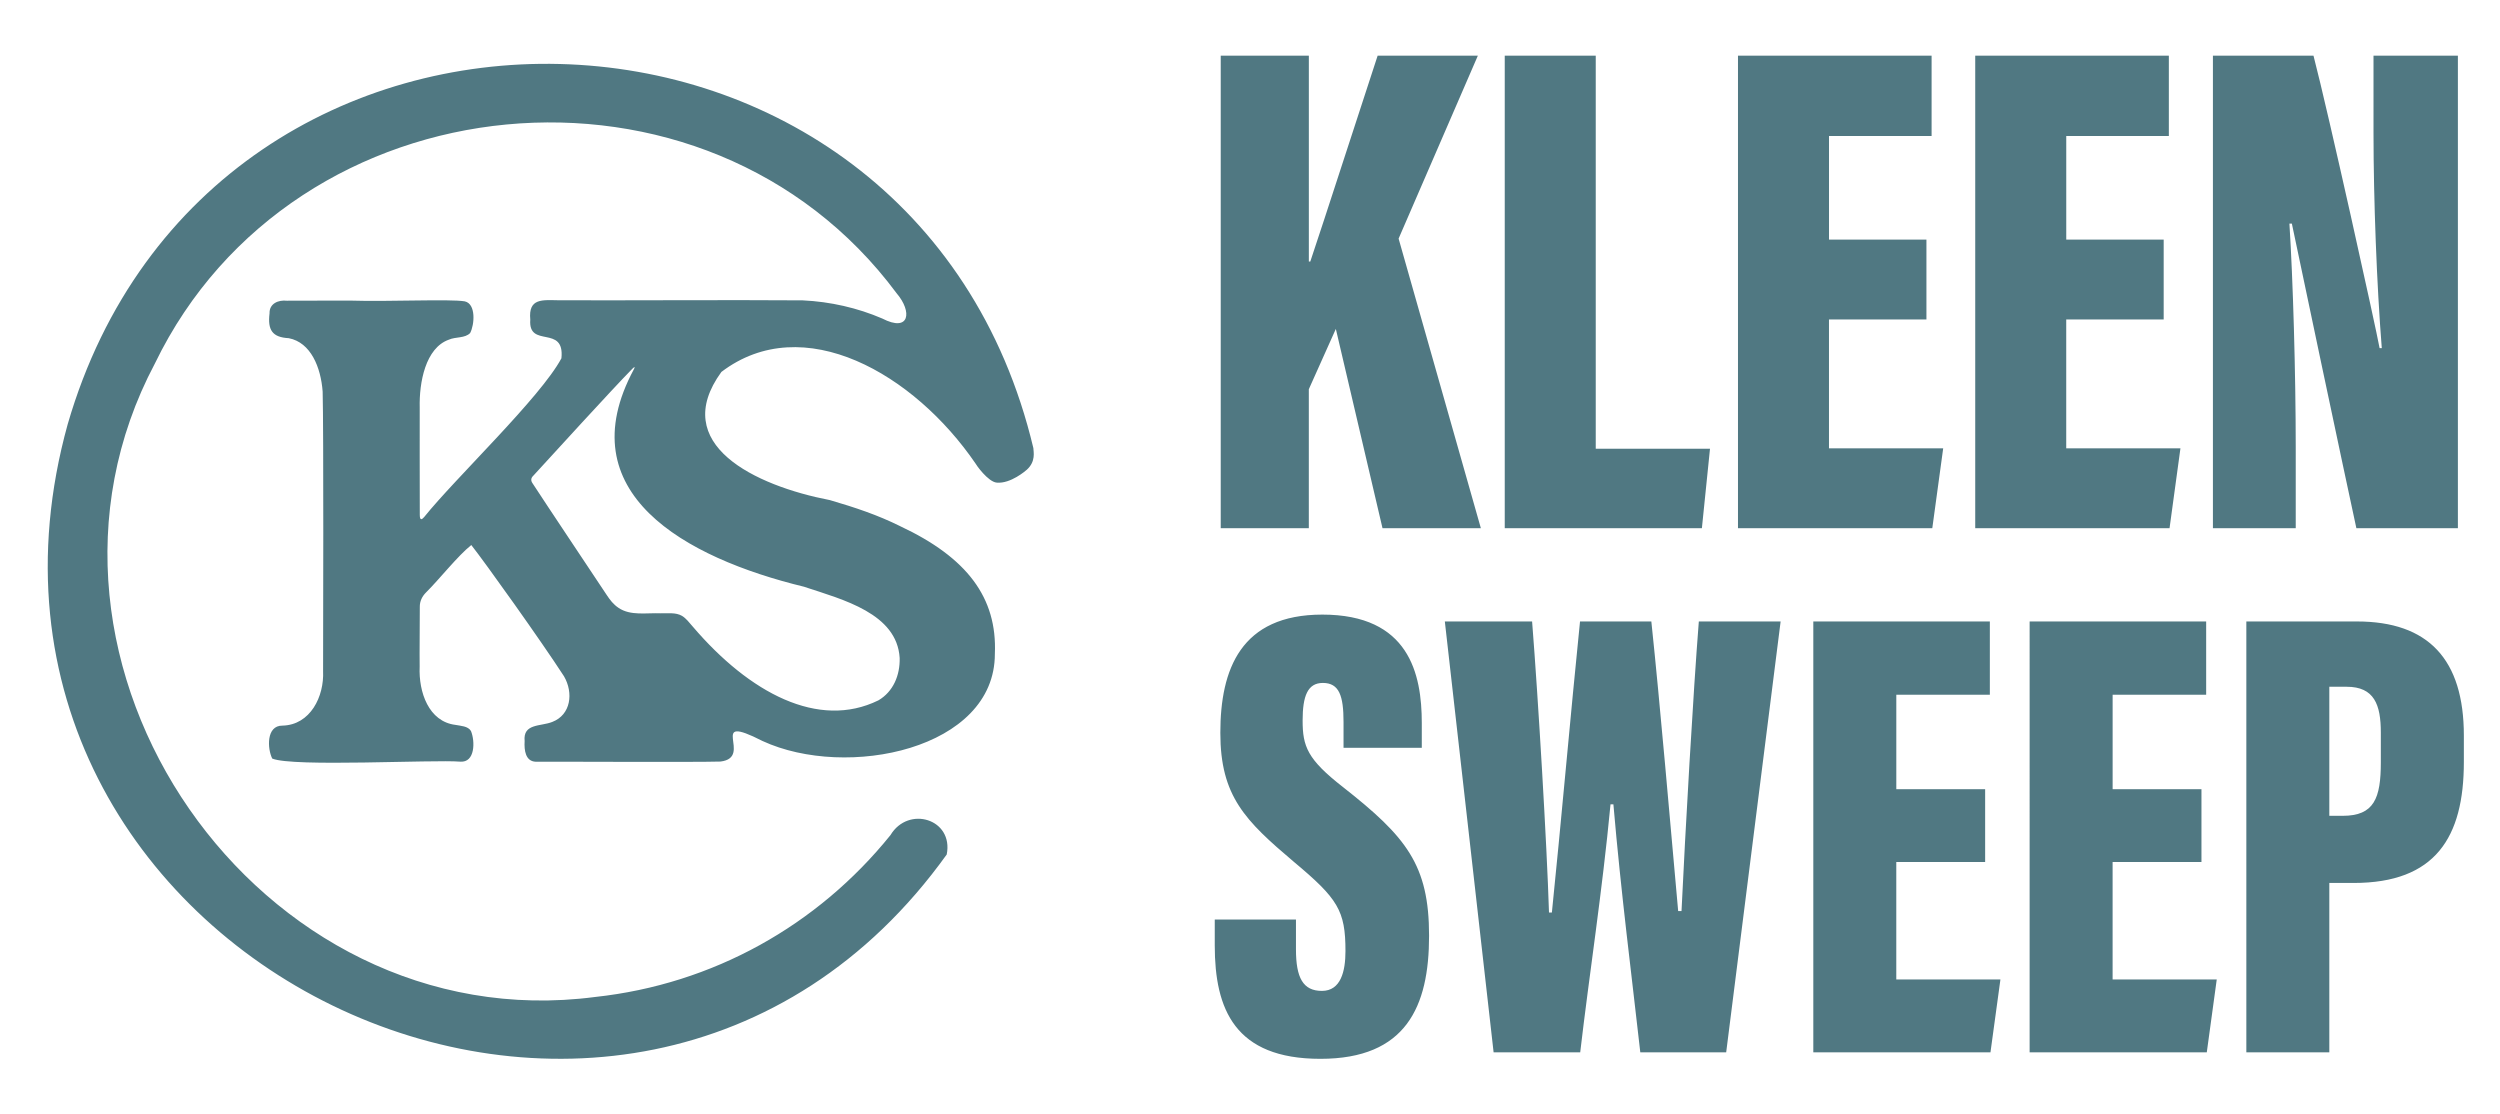 <svg xmlns="http://www.w3.org/2000/svg" id="Layer_1" data-name="Layer 1" viewBox="0 0 1084.62 483.5"><defs><style>.cls-1{fill:#507882;stroke-width:0}</style></defs><path d="M529.62 24.14h38.22v89.33h.63c6.49-19.29 19.97-61.25 29.22-89.33h43.48l-34.39 79.38 35.69 125.65H599.8l-20.25-86.47-11.72 26.16v60.31h-38.22V24.14ZM652.82 24.14h39.49v170.53h49.57l-3.52 34.5h-85.53V24.14ZM835.77 138.61H793.5v55.89h49.55l-4.73 34.67h-84.3V24.14h84v34.87h-44.51v44.94h42.27v34.67ZM938.7 138.61h-42.27v55.89h49.55l-4.73 34.67h-84.3V24.14h84v34.87h-44.51v44.94h42.27v34.67ZM960.07 229.17V24.14h43.63c6.51 25.02 27.06 117.88 28.68 126.89h.95c-2.18-27.28-3.59-64.58-3.59-93.2V24.14h36.61v205.03h-44.04c-4.25-19.51-26.67-125.6-27.99-132.16h-1.06c1.54 24.13 2.74 64.91 2.74 97.14v35.02h-35.95ZM562.25 398.94v12.95c0 12.3 3.05 18.01 11.25 18.01s10.23-8.46 10.23-17.29c0-17.64-3.32-22.75-22.41-38.72-21.06-17.84-31.88-28.4-31.88-55.94s8.84-51.31 44.25-51.31c37.6 0 43.15 25.65 43.15 47.04v10.76h-33.95v-11.2c0-11.34-1.86-16.95-8.97-16.95-6.63 0-8.78 5.71-8.78 16.29 0 11.26 2.04 16.82 17.5 28.88 27.49 21.6 37.36 33.73 37.36 64.52s-10 53.39-47.14 53.39-45.84-21.51-45.84-49.21v-11.21h35.21ZM648 456.56l-21.16-186.94h37.86c2.64 33.43 6.42 96.76 7.33 126.27h1.25c3.78-36.6 8.25-87.48 12.21-126.27h30.94c3.85 36.53 8.13 86.75 11.64 125.65h1.45c1.65-34.87 5.07-94.72 7.51-125.65h35.49L748.9 456.56h-37.26c-3.67-32.8-8.35-68.96-11.67-107.61h-1.25c-3.6 38.05-9.21 73.82-13.15 107.61H648ZM861.24 373.99H822.7v50.96h45.18l-4.32 31.61H786.7V269.62h76.59v31.79h-40.58v40.97h38.54v31.61ZM955.09 373.99h-38.54v50.96h45.18l-4.32 31.61h-76.86V269.62h76.59v31.79h-40.58v40.97h38.54v31.61ZM974.57 269.62h47.93c31.04 0 46.44 16.42 46.44 49.53v11.42c0 32.74-12.36 52.5-47.82 52.5h-10.55v73.49h-36V269.62Zm36 84.32h5.82c13.65 0 16.53-7.64 16.53-23.21v-12.9c0-12.08-2.83-19.88-14.81-19.88h-7.54v55.99ZM448.35 194.51C396.93-22.12 91.46-30.03 29.37 184.05c-64.01 231.04 243.29 379.26 381.37 186.66 3.04-15.42-16.64-21.32-24.4-8.41-31.64 39.24-77.06 64.7-128.12 70.23C112 451.74-1.56 287.37 67.2 157.7 127.51 33.03 306.43 16.01 389 127.24c6.86 8.01 5.7 17.12-6.26 10.94-10.65-4.58-22.41-7.3-34.51-7.87-31.49-.25-80.1.1-105.9-.04-6.92-.07-13.19-1.06-12.27 8.4-.98 12.69 15.03 1.96 13.51 16.78-9.12 17.05-45.85 51.81-59.56 68.88-1.04 1.22-1.88 1.53-1.89-.97-.09-13.08 0-39.4-.03-46.52-.27-10.9 2.49-25.89 12.66-29.48 2.84-1.3 6.99-.54 9.22-2.88 1.9-3.58 2.64-12.67-2.35-13.74-6.43-1.1-33.51.21-49.15-.32-9.31-.04-20.62.06-28.07.04-3.64-.4-7.6 1.23-7.46 5.52-.87 7.16 1.17 10.37 8.33 10.74 9.61 1.86 13.94 12.69 14.71 23.18.44 15.55.24 107.03.19 121.26.52 11.03-5.53 23.36-17.62 23.65-7.14-.08-6.56 10.09-4.44 14.29 8.9 3.76 70.12.38 81.51 1.34 6.57.55 6.53-8.88 4.71-13.29-1.27-2.17-4.5-2.22-6.8-2.67-11.52-1.45-15.96-14.18-15.46-25.27-.1-6.48.08-18.19.06-25.88-.05-2.47 1.01-4.61 2.74-6.33 5.87-5.84 13.65-15.78 19.6-20.54 6.06 7.67 30.31 41.63 40.23 56.96 4.15 7.15 3.03 16.68-5.1 19.79-5.04 2.02-12.77.57-11.99 8.31-.25 4.08.4 8.76 4.79 8.96 11.73-.07 68.81.25 80.17-.08 14.73-1.74-6.44-21.54 18.26-8.91 36.46 16.83 100.83 3.66 100.79-37.8 1.07-24.39-12.07-41.81-41.09-55.41-9.77-4.87-19.63-8.13-30.46-11.3-32.56-6.28-69.94-24.21-47.1-55.61 35.52-27 83.63.76 110.28 39.76.18.48 5.39 7.91 9.17 8.26 6.05.56 12.71-5.27 13.09-5.62 3.95-3.59 2.86-7.77 2.82-9.23Zm-99.29 60.13c16.74 5.52 40.07 11.53 41.26 30.8.19 7.52-2.78 14.64-9.23 18.41-25.98 12.74-55.9-3.18-80.48-31.94-1.7-1.93-2.86-3.57-4.73-4.72-2.81-1.62-6.19-.99-9.33-1.11-6.1-.25-12.99 1.17-18.18-2.35-2.24-1.48-3.75-3.48-5.14-5.58-8.51-12.83-25.16-37.69-32.19-48.48-.84-1.19-.7-2.33.35-3.3 8.1-8.85 34.45-37.73 42.63-46.05.58-.59 1.95-2.03.95-.04-28.74 53.45 21.97 81.69 73.94 94.3l.15.04Z" class="cls-1"/></svg>